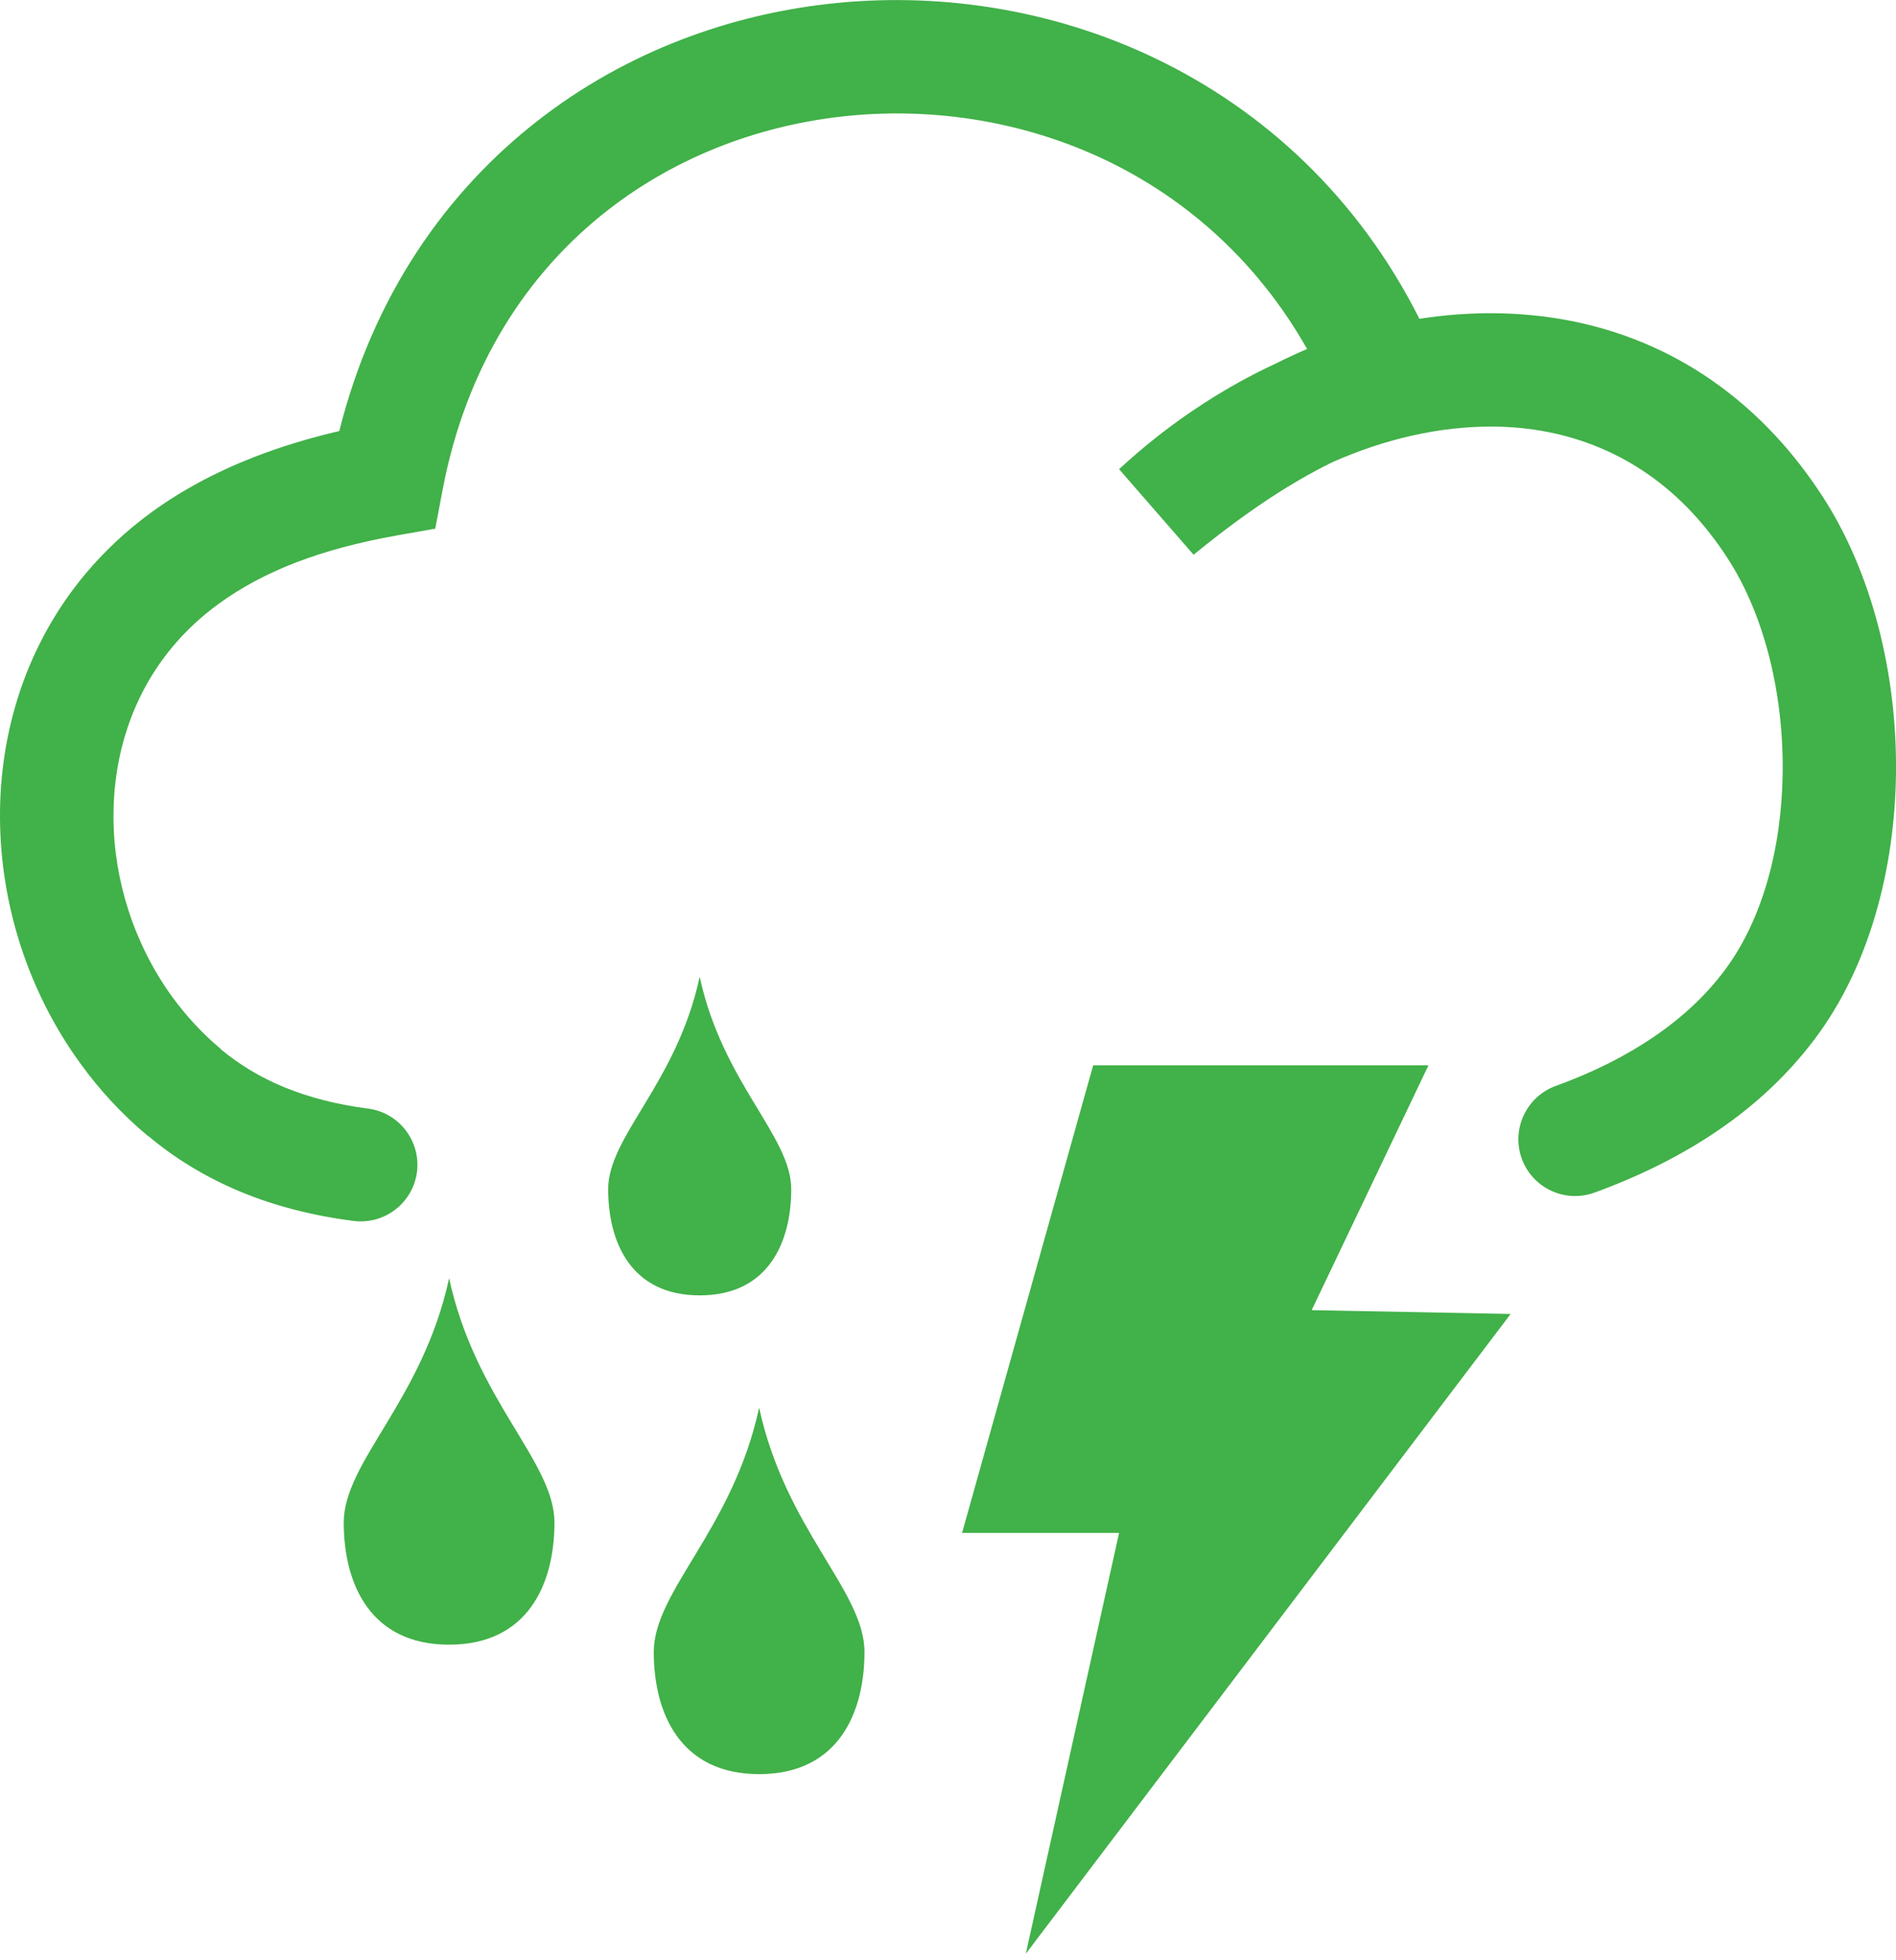 <svg width="60" height="62" viewBox="0 0 60 62" fill="none" xmlns="http://www.w3.org/2000/svg">
<g clip-path="url(#clip0_538_3717)">
<path d="M11.642 35.062C12.623 35.187 13.317 36.082 13.196 37.063C13.07 38.044 12.175 38.738 11.194 38.617C9.892 38.451 8.705 38.144 7.634 37.702C6.538 37.249 5.557 36.656 4.687 35.926H4.677C3.857 35.243 3.138 34.463 2.53 33.618C0.9 31.37 0.02 28.63 0 25.894C-0.02 23.133 0.84 20.382 2.696 18.159C3.299 17.44 4.003 16.776 4.813 16.188C5.758 15.504 6.834 14.926 8.051 14.453C8.891 14.126 9.786 13.855 10.737 13.633C11.808 9.369 14.101 6.08 17.043 3.797C19.794 1.66 23.113 0.417 26.528 0.09C29.922 -0.236 33.422 0.342 36.56 1.846C39.99 3.49 42.977 6.231 44.918 10.083C45.698 9.962 46.482 9.902 47.257 9.907C50.536 9.927 53.699 11.104 56.193 13.789C56.716 14.352 57.209 14.986 57.672 15.695C59.236 18.099 60.035 21.308 60 24.445C59.965 27.523 59.135 30.596 57.435 32.854C56.596 33.97 55.575 34.931 54.388 35.74C53.236 36.53 51.919 37.189 50.455 37.722C49.525 38.059 48.494 37.576 48.157 36.646C47.82 35.715 48.303 34.684 49.233 34.347C50.41 33.92 51.456 33.397 52.366 32.773C53.241 32.175 53.98 31.486 54.569 30.701C55.791 29.077 56.389 26.779 56.414 24.415C56.44 21.941 55.841 19.457 54.664 17.646C54.328 17.128 53.96 16.656 53.568 16.233C51.808 14.337 49.565 13.508 47.247 13.492C45.557 13.482 43.817 13.885 42.163 14.619C41.795 14.8 41.428 14.996 41.061 15.212C39.96 15.856 38.874 16.646 37.772 17.546L35.414 14.84C36.228 14.086 37.114 13.392 38.054 12.784C38.803 12.296 39.583 11.863 40.387 11.491C40.709 11.33 41.036 11.179 41.363 11.038C39.804 8.283 37.561 6.301 35.022 5.079C32.482 3.862 29.64 3.394 26.875 3.661C24.124 3.928 21.453 4.923 19.246 6.638C16.696 8.62 14.75 11.576 14.006 15.494L13.774 16.721L12.552 16.937C11.355 17.149 10.289 17.435 9.349 17.797C8.439 18.149 7.629 18.582 6.925 19.095C6.357 19.507 5.869 19.965 5.456 20.463C4.169 22.002 3.576 23.933 3.591 25.884C3.606 27.865 4.25 29.867 5.441 31.516C5.884 32.125 6.402 32.688 6.985 33.176L6.98 33.181C7.569 33.669 8.237 34.076 8.997 34.388C9.781 34.709 10.661 34.936 11.642 35.062ZM30.445 48.484L34.594 33.694H45.205L41.509 41.438L47.805 41.559L32.462 61.795L35.414 48.484H30.445ZM22.142 30.893C22.867 34.252 25.039 35.932 25.039 37.611C25.039 39.291 24.315 40.971 22.142 40.971C19.97 40.971 19.246 39.291 19.246 37.611C19.246 35.937 21.418 34.257 22.142 30.893ZM24.023 44.521C24.858 48.383 27.357 50.319 27.357 52.25C27.357 54.181 26.523 56.113 24.023 56.113C21.524 56.113 20.689 54.181 20.689 52.25C20.689 50.314 23.188 48.383 24.023 44.521ZM14.212 40.427C15.047 44.29 17.546 46.226 17.546 48.157C17.546 50.088 16.711 52.019 14.212 52.019C11.712 52.019 10.878 50.088 10.878 48.157C10.878 46.226 13.377 44.295 14.212 40.427Z" fill="#41B149"/>
</g>
<defs>
<clipPath id="clip0_538_3717">
<rect width="60" height="61.795" fill="white"/>
</clipPath>
</defs>
</svg>
